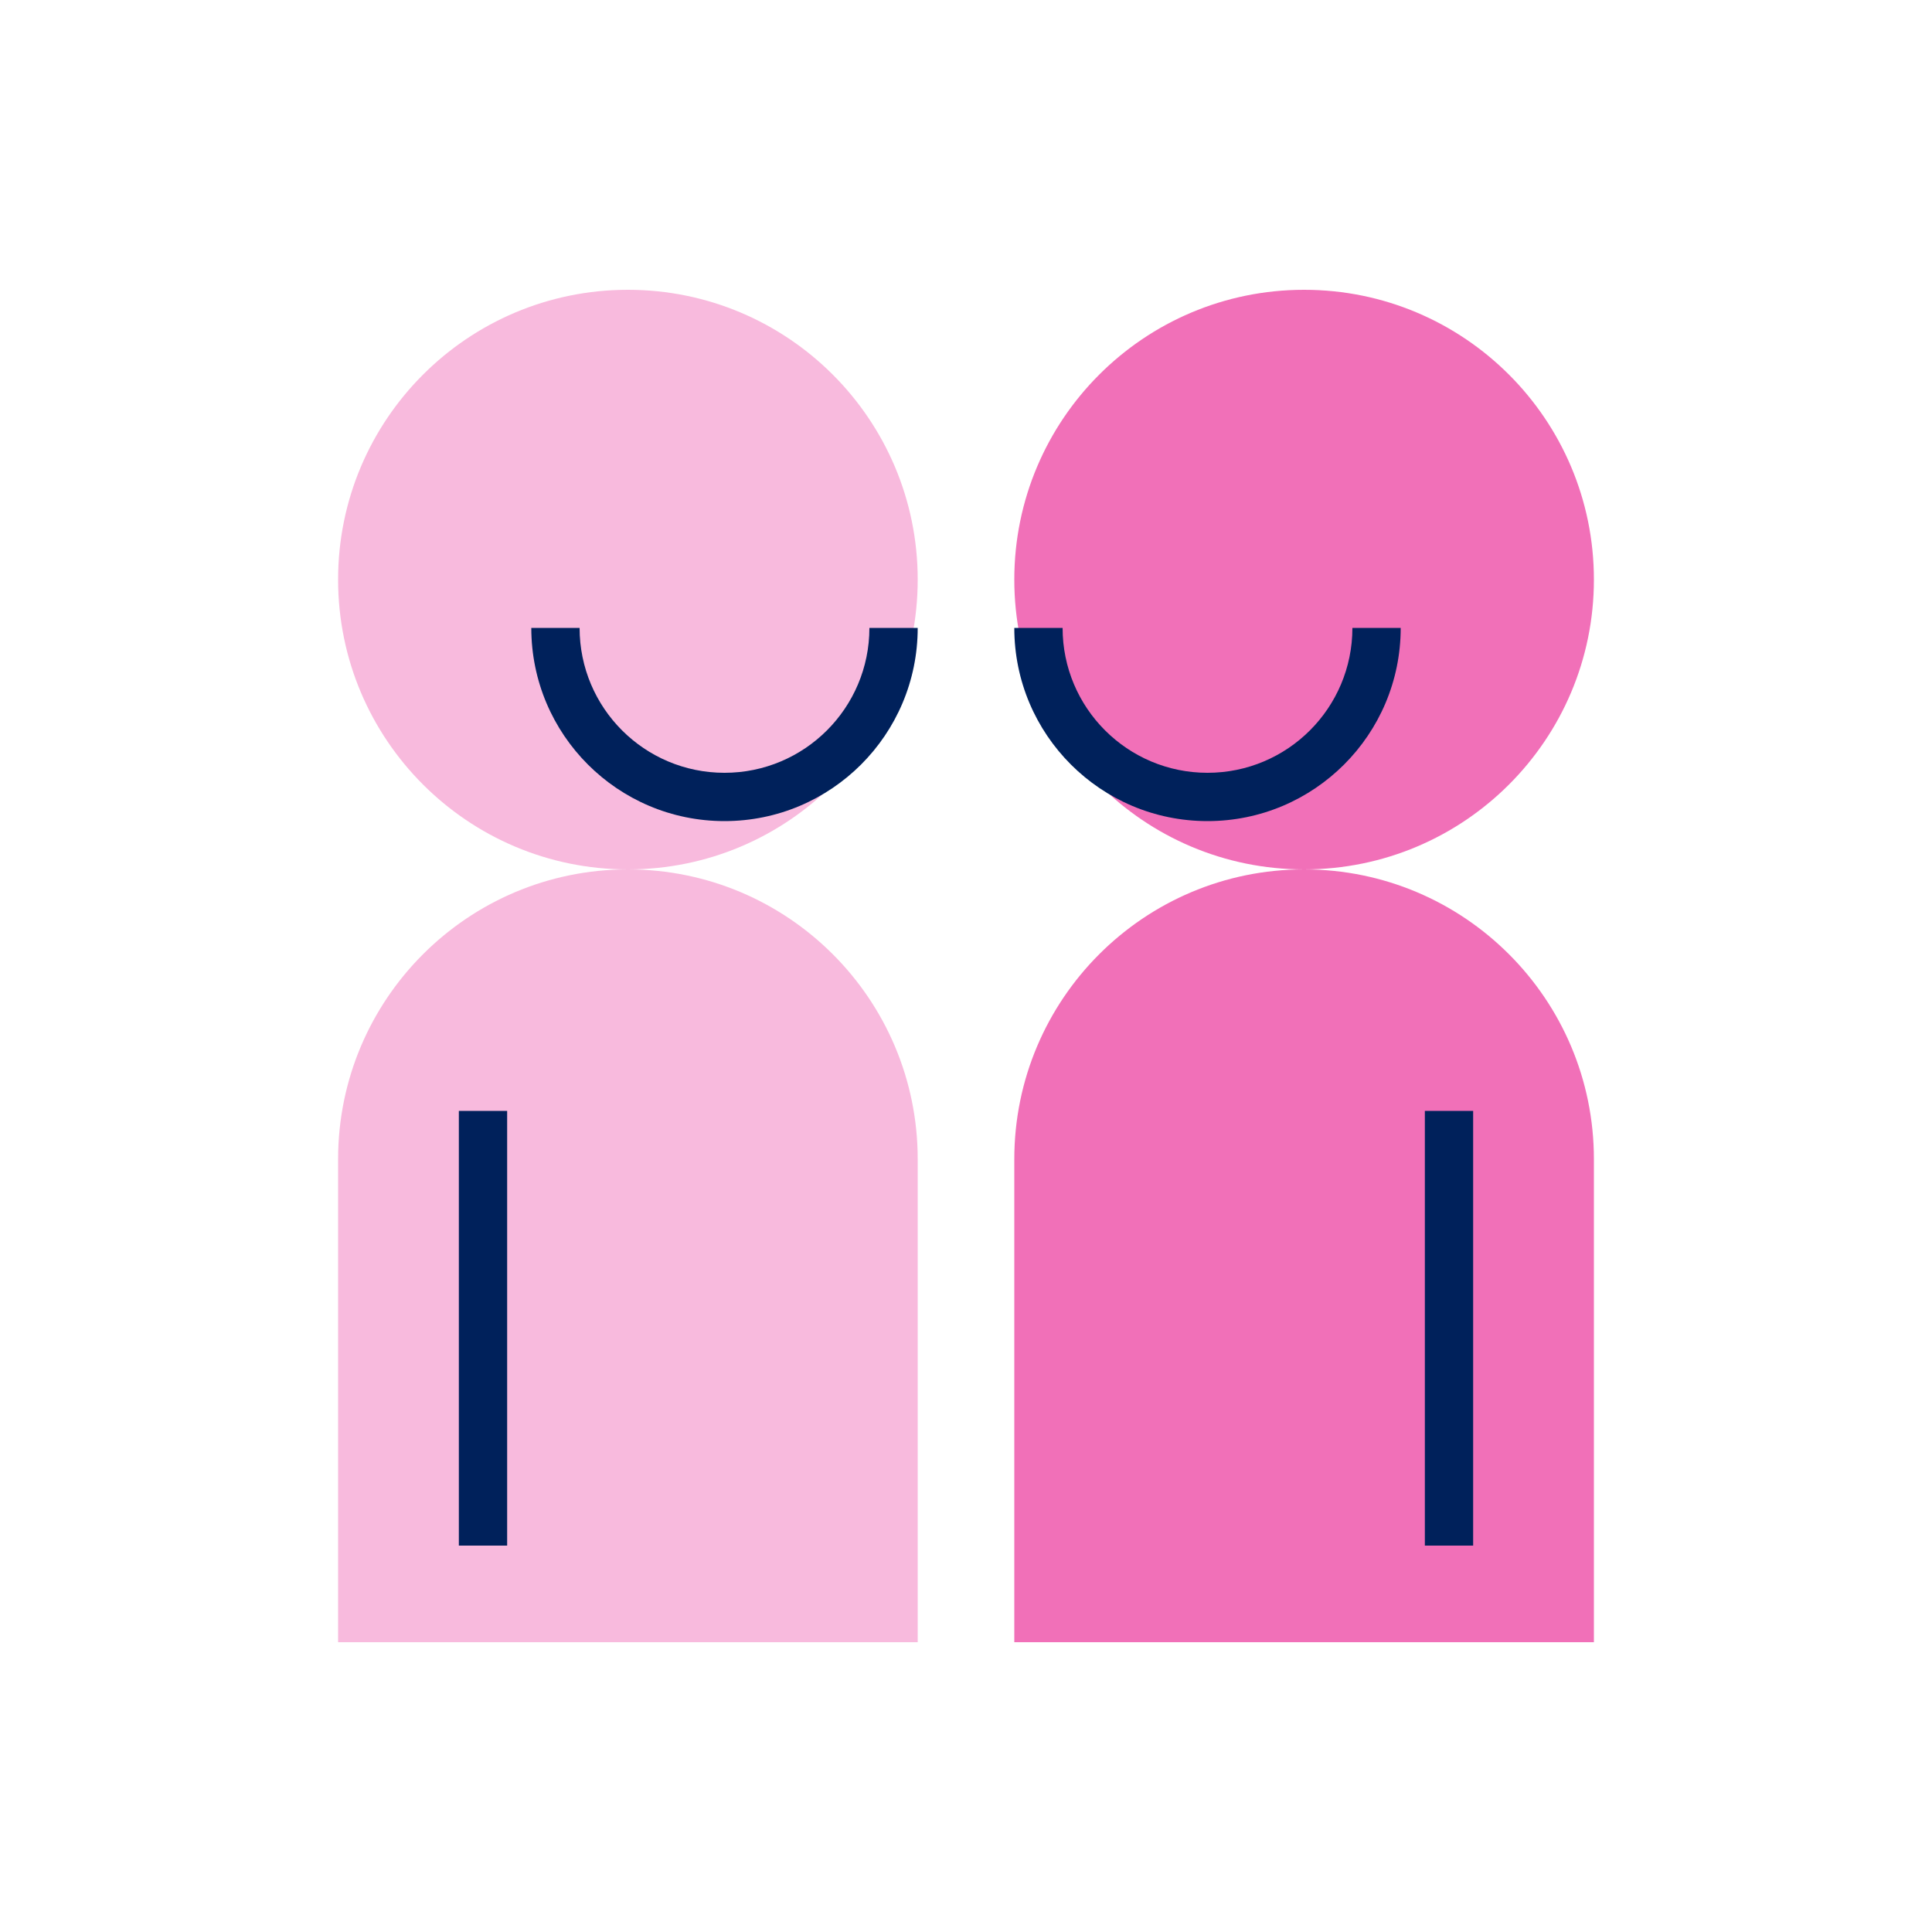 <svg width="92" height="92" viewBox="0 0 92 92" fill="none" xmlns="http://www.w3.org/2000/svg">
<path d="M29.9 41.4C37.522 41.4 43.7 35.221 43.7 27.6C43.7 19.978 37.522 13.8 29.9 13.8C22.279 13.8 16.1 19.978 16.1 27.6C16.1 35.221 22.279 41.4 29.9 41.4Z" fill="#F8BADD"></path>
<path fill-rule="evenodd" clip-rule="evenodd" d="M29.9 41.4C37.522 41.4 43.7 47.578 43.7 55.2V78.2H16.1V55.2C16.1 47.578 22.279 41.4 29.9 41.4Z" fill="#F8BADD"></path>
<path d="M41.4 29.9H43.7C43.7 34.981 39.581 39.1 34.5 39.1C29.419 39.1 25.3 34.981 25.3 29.9H27.6C27.6 33.711 30.689 36.8 34.5 36.8C38.311 36.8 41.4 33.711 41.4 29.9ZM41.4 29.9H43.7C43.7 34.981 39.581 39.1 34.5 39.1C29.419 39.1 25.3 34.981 25.3 29.9H27.6C27.6 33.711 30.689 36.8 34.5 36.8C38.311 36.8 41.4 33.711 41.4 29.9Z" fill="#00215B"></path>
<path d="M24.15 73.6H21.85V52.9H24.15V73.6Z" fill="#00215B"></path>
<path d="M62.1 41.4C69.721 41.4 75.9 35.221 75.9 27.6C75.9 19.978 69.721 13.8 62.1 13.8C54.478 13.8 48.3 19.978 48.3 27.6C48.3 35.221 54.478 41.4 62.1 41.4Z" fill="#F170B8"></path>
<path fill-rule="evenodd" clip-rule="evenodd" d="M62.1 41.4C69.721 41.4 75.9 47.578 75.9 55.2V78.2H48.3V55.2C48.3 47.578 54.478 41.4 62.1 41.4Z" fill="#F170B8"></path>
<path d="M64.4 29.9H66.7C66.7 34.981 62.581 39.1 57.5 39.1C52.419 39.1 48.3 34.981 48.3 29.9H50.6C50.6 33.711 53.689 36.8 57.5 36.8C61.311 36.8 64.4 33.711 64.4 29.9ZM64.4 29.9H66.7C66.7 34.981 62.581 39.1 57.5 39.1C52.419 39.1 48.3 34.981 48.3 29.9H50.6C50.6 33.711 53.689 36.8 57.5 36.8C61.311 36.8 64.4 33.711 64.4 29.9Z" fill="#00215B"></path>
<path d="M70.15 73.6H67.85V52.9H70.15V73.6Z" fill="#00215B"></path>
</svg>
